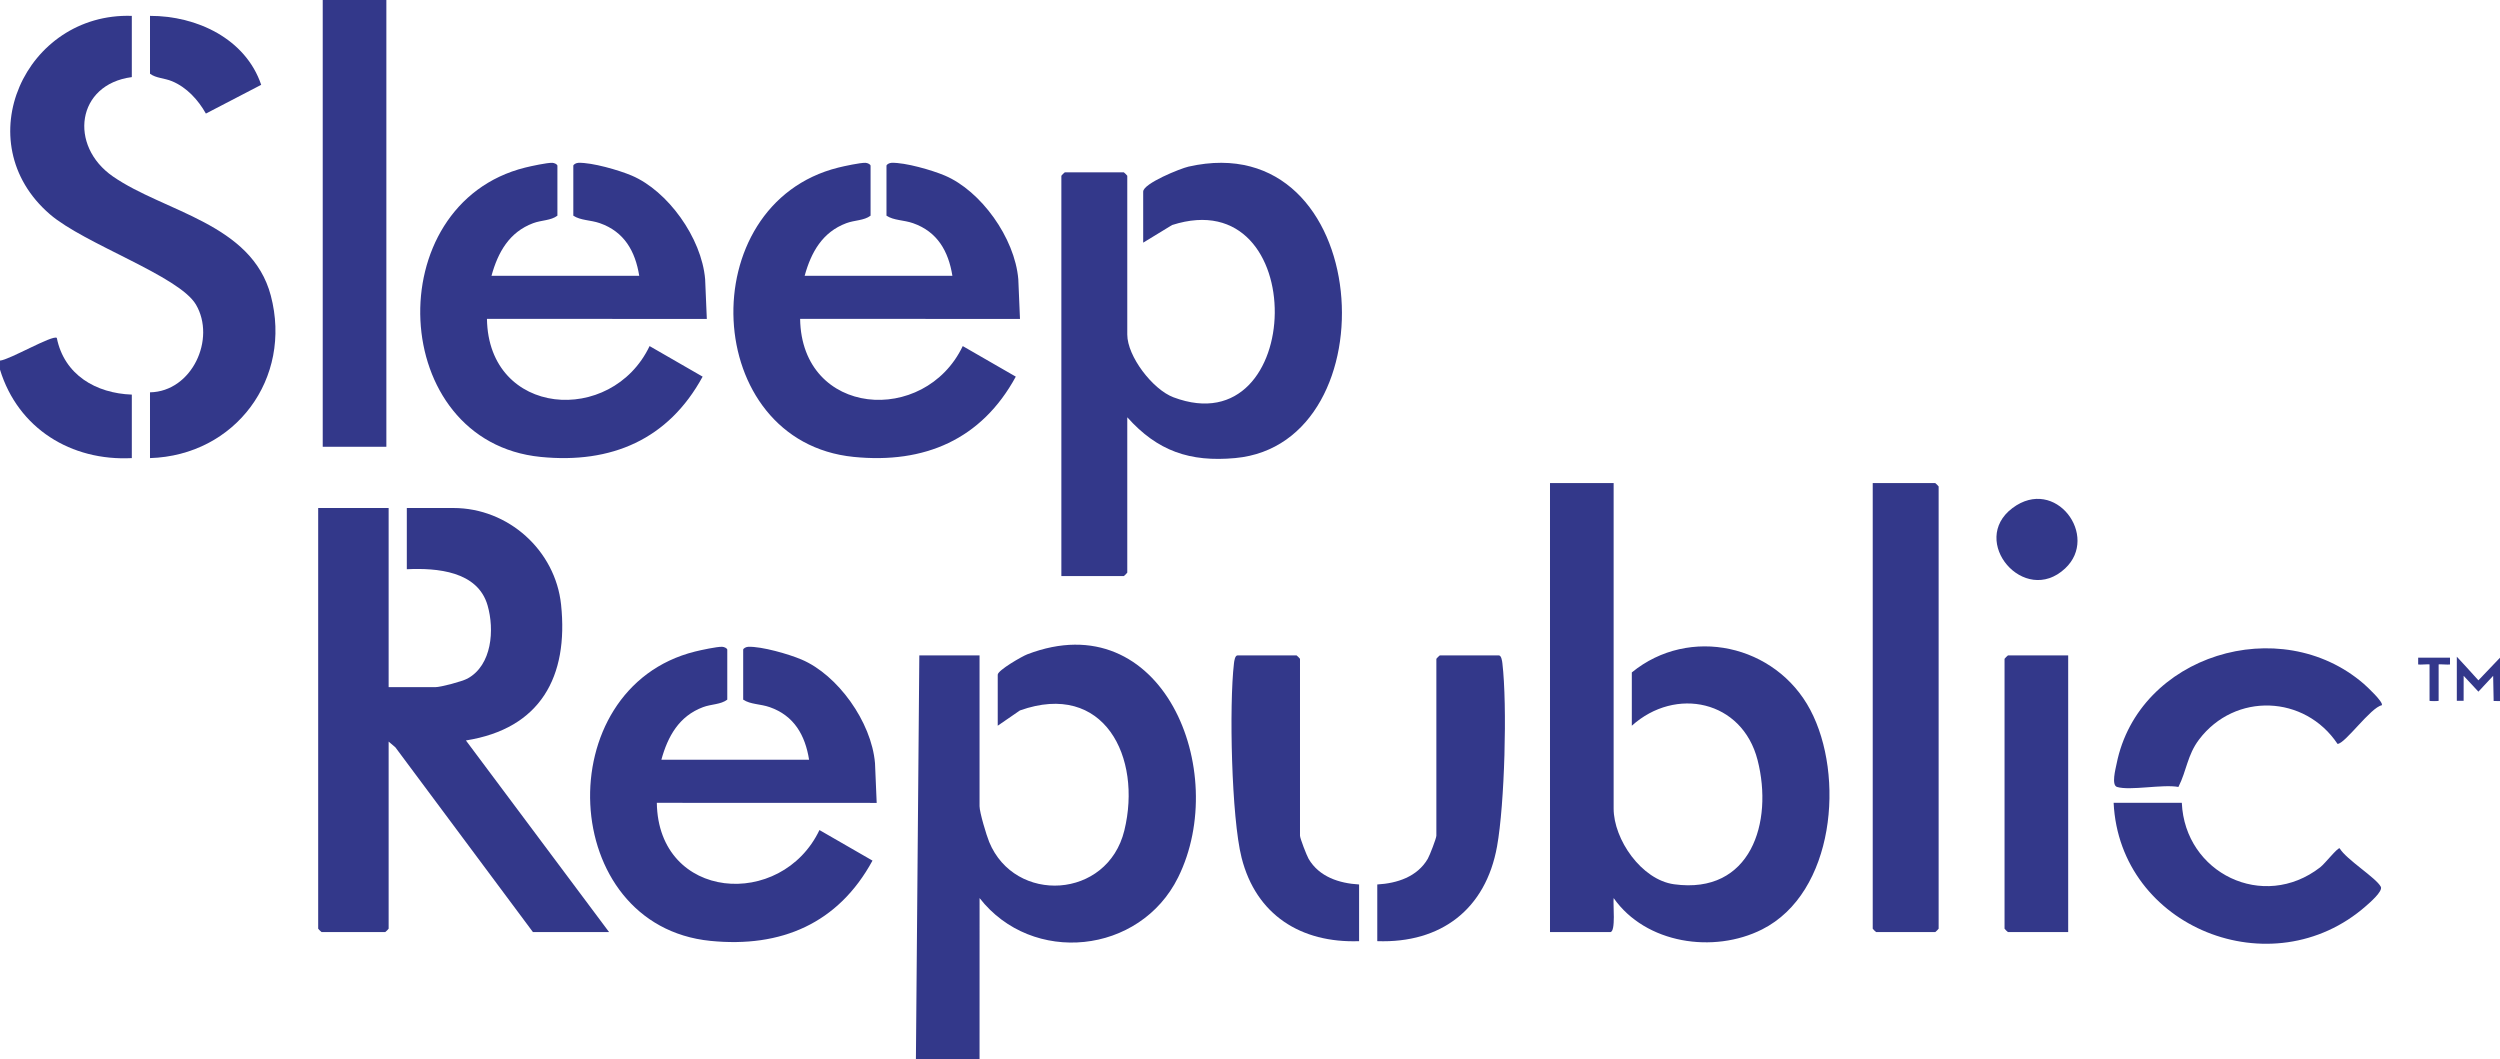 <?xml version="1.0" encoding="UTF-8"?><svg id="_Слой_1" xmlns="http://www.w3.org/2000/svg" viewBox="0 0 1100 466.002"><path d="M403,466.002l1.5-177.62h26.5v66.358c0,2.692,3.023,12.77,4.24,15.726,11.302,27.454,52.062,25.224,59.467-5.042,7.895-32.268-8.942-65.989-45.941-52.828l-9.766,6.72v-22.452c0-1.928,10.686-8.076,13.014-8.967,59.418-22.753,89.537,51.381,66.359,98.149-16.824,33.949-64.251,38.749-87.363,9.108l-.01,70.848h-28,0Z" style="fill:#33388a;"/><path d="M1100,308.465c-1.833-.012-1.24-.024-2.796-.021-.008-2.506-.152-7.717-.214-11.081l-6.49,6.966-6.49-6.966-.014,10.982-2.996-.005v-19.393c1.907,1.963,6.796,7.444,9.499,10.393l9.501-9.959v19.085h0Z" style="fill:#33388b;"/><path d="M291,334.284h65c-1.729-10.809-6.594-19.388-17.312-23.138-4.122-1.442-8.486-1.167-11.688-3.305v-21.953c0-.61,1.31-1.275,2.253-1.302,5.998-.173,17.719,3.192,23.428,5.612,15.826,6.71,30.763,27.339,32.32,45.583l.74,17.497-96.74-.034c.642,43.186,54.822,47.086,71.557,11.98l23.339,13.446c-15.048,27.655-40.165,38.432-71.275,35.323-67.268-6.722-71.51-111.153-6.823-127.307,2.625-.656,9.677-2.172,11.95-2.097.938.031,2.251.683,2.251,1.3v21.953c-2.874,2.19-6.985,1.925-10.685,3.308-10.491,3.919-15.478,12.799-18.315,23.136v-.002Z" style="fill:#33388a;"/><path d="M216.259,121.338h65c-1.729-10.809-6.594-19.388-17.312-23.138-4.122-1.442-8.486-1.167-11.688-3.305v-21.953c0-.61,1.31-1.275,2.253-1.302,5.998-.173,17.719,3.192,23.428,5.612,15.826,6.71,30.763,27.339,32.32,45.583l.74,17.497-96.74-.034c.642,43.186,54.822,47.086,71.557,11.98l23.339,13.446c-15.048,27.655-40.165,38.432-71.275,35.323-67.268-6.722-71.51-111.153-6.823-127.307,2.625-.656,9.677-2.172,11.95-2.097.938.031,2.251.683,2.251,1.3v21.953c-2.874,2.19-6.985,1.925-10.685,3.308-10.491,3.919-15.478,12.799-18.315,23.136v-.002Z" style="fill:#33388a;"/><path d="M354.05,121.338h65c-1.729-10.809-6.594-19.388-17.312-23.138-4.122-1.442-8.486-1.167-11.688-3.305v-21.953c0-.61,1.31-1.275,2.253-1.302,5.998-.173,17.719,3.192,23.428,5.612,15.826,6.71,30.763,27.339,32.32,45.583l.74,17.497-96.74-.034c.642,43.186,54.822,47.086,71.557,11.98l23.339,13.446c-15.048,27.655-40.165,38.432-71.275,35.323-67.268-6.722-71.51-111.153-6.823-127.307,2.625-.656,9.677-2.172,11.95-2.097.938.031,2.251.683,2.251,1.3v21.953c-2.874,2.19-6.985,1.925-10.685,3.308-10.491,3.919-15.478,12.799-18.315,23.136v-.002Z" style="fill:#33388a;"/><path d="M171,223.521v78.831h20.5c2.418,0,11.848-2.497,14.206-3.786,10.808-5.909,11.901-21.518,8.834-32.177-4.343-15.095-22.222-16.546-35.54-15.926v-26.942h20.5c24.174,0,44.879,18.675,47.377,42.532,3.32,31.709-9.051,54.552-41.872,59.744l62.995,84.324h-33.5l-60.531-81.295-2.969-2.526v82.324c0,.106-1.394,1.497-1.5,1.497h-28c-.106,0-1.5-1.391-1.5-1.497v-185.104h31Z" style="fill:#33388a;"/><rect x="142" width="28" height="196.579" style="fill:#33388a;"/><path d="M710,212.545v143.193c0,13.664,12.283,31.382,26.588,33.341,33.812,4.631,43.752-27.237,36.75-54.633-6.735-26.351-36.063-32.485-55.338-15.13v-23.45c25.353-20.709,63.319-12.229,78.518,16.447,15.307,28.879,10.751,80.528-21.199,96.631-21.295,10.733-51.205,6.326-65.309-13.79-.356,2.441,1.059,14.968-1.51,14.968h-26.5v-197.577h28Z" style="fill:#33388a;"/><path d="M598,389.167v24.947c-25.6.894-45.332-11.559-51.702-36.719-4.476-17.678-5.514-67.162-3.349-85.57.118-1.005.456-3.442,1.551-3.442h26c.106,0,1.5,1.391,1.5,1.497v77.833c0,1.114,2.947,8.744,3.793,10.185,4.643,7.911,13.47,10.772,22.207,11.269h0Z" style="fill:#33388a;"/><path d="M606,414.113v-24.947c8.737-.497,17.565-3.358,22.207-11.269.846-1.441,3.793-9.071,3.793-10.185v-77.833c0-.106,1.394-1.497,1.5-1.497h26c1.095,0,1.433,2.437,1.551,3.442,2.197,18.679,1,61.999-2.346,80.584-4.978,27.654-24.628,42.686-52.705,41.705h0Z" style="fill:#33388a;"/><path d="M496,183.607v68.354c0,.106-1.394,1.497-1.5,1.497h-27.5V77.334c0-.106,1.394-1.497,1.5-1.497h26c.106,0,1.5,1.391,1.5,1.497v69.85c0,9.609,11.174,24.182,20.316,27.625,58.28,21.951,60.804-95.528-.592-75.799l-12.723,7.76v-22.452c0-3.595,16.387-10.202,19.966-11.011,81.663-18.466,90.075,121.837,20.518,128.244-19.958,1.838-34.21-3.102-47.484-17.945h0Z" style="fill:#33388a;"/><path d="M0,158.66c3.957-.228,23.272-11.489,24.992-9.98,3.263,16.264,17.214,24.379,33.008,24.948v27.94c-26.718,1.365-50.058-13.05-58-38.917v-3.991Z" style="fill:#33388a;"/><path d="M58,6.985v26.942c-24.356,3.192-27.863,30.179-8.31,43.716,22.596,15.644,61.082,20.59,69.465,52.422,9.601,36.458-15.574,70.33-53.155,71.502v-28.938c18.516-.356,29.099-23.539,20.208-38.625-7.443-12.629-48.998-26.592-64.22-39.695C-14.89,62.567,11.083,5.457,58,6.985Z" style="fill:#33388a;"/><path d="M66,6.985c20.495-.057,42.057,10.019,48.925,30.336l-24.333,12.652c-3.348-5.968-8.419-11.552-14.904-14.237-3.461-1.433-7.027-1.293-9.688-3.305V6.985Z" style="fill:#33388a;"/><path d="M824,212.545h27.5c.106,0,1.5,1.391,1.5,1.497v194.583c0,.106-1.394,1.497-1.5,1.497h-26c-.106,0-1.5-1.391-1.5-1.497v-196.08Z" style="fill:#33388a;"/><path d="M960,353.244c1.347,30.919,35.848,47.824,60.913,28.353,2.072-1.61,7.504-8.589,8.52-8.361,2.979,5.011,16.096,13.015,18.126,16.939,1.026,1.984-5,7.125-6.547,8.485-41.281,36.274-108.386,9.504-111.012-45.415h30Z" style="fill:#33388a;"/><path d="M931.5,346.259c-2.571-.783-.668-7.857-.203-10.181,9.592-47.894,71.973-66.92,108.715-35.234,1.416,1.222,8.887,8.192,7.982,9.473-4.886.91-16.178,16.989-19.481,16.996-14.39-21.574-45.121-22.78-60.926-1.923-5.168,6.82-5.444,13.699-9.086,20.869-6.772-1.291-21.299,1.737-27,0h-.001Z" style="fill:#33388a;"/><path d="M910,288.382v121.739h-26.5c-.106,0-1.5-1.391-1.5-1.497v-118.746c0-.106,1.394-1.497,1.5-1.497h26.5Z" style="fill:#33388a;"/><path d="M908.655,250.117c-17.999,16.821-42.466-12.126-23.148-26.589,18.882-14.136,38.347,12.384,23.148,26.589Z" style="fill:#33388a;"/><path d="M1078,289.38l.006,2.989c-.835.198-5.006-.245-5.006.004v15.966c0,.2-4,.2-4,0v-15.966c0-.25-4.171.193-5.006-.004l.006-2.989h14Z" style="fill:#33388b;"/></svg>